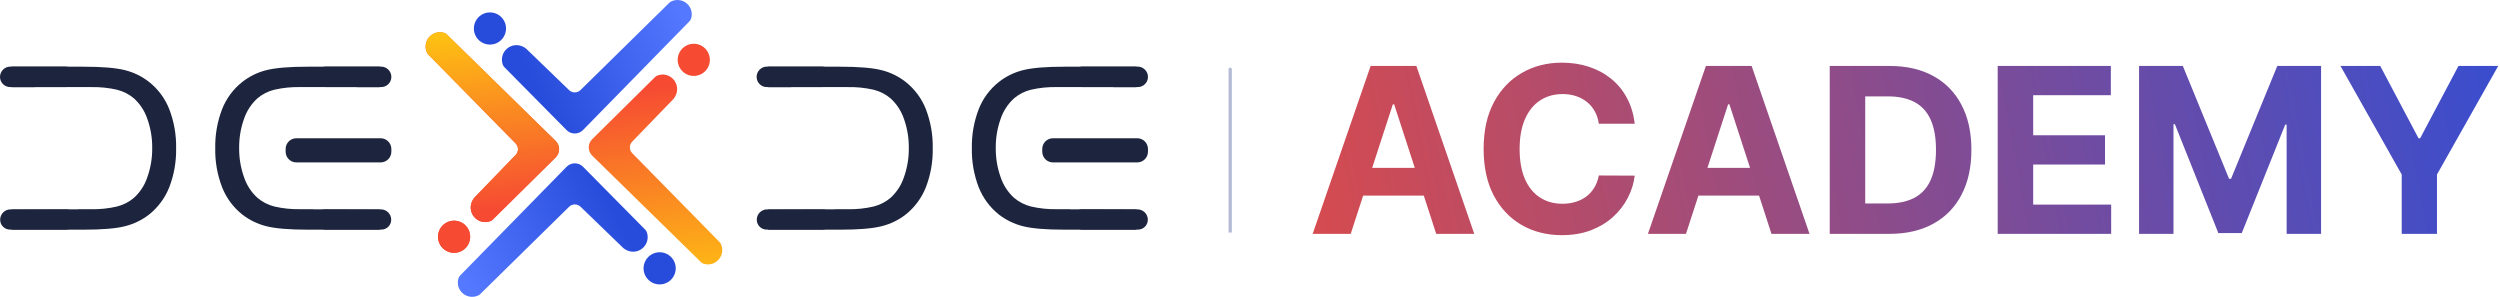 <svg width="758" height="90" viewBox="0 0 758 90" fill="none" xmlns="http://www.w3.org/2000/svg">
<path d="M171.788 39.444L152.943 20.387C152.716 20.157 152.542 19.88 152.434 19.575C152.135 18.736 152.098 17.826 152.326 16.965C152.554 16.104 153.038 15.333 153.713 14.752C154.388 14.171 155.223 13.807 156.108 13.71C156.993 13.612 157.887 13.785 158.673 14.205L159.046 14.404C159.233 14.504 159.405 14.629 159.557 14.777L172.534 27.319C173.002 27.77 173.627 28.022 174.276 28.019C174.926 28.016 175.549 27.76 176.013 27.305L202.969 0.815C203.115 0.67 203.284 0.55 203.468 0.457C204.217 0.083 205.058 -0.066 205.89 0.027C206.722 0.121 207.51 0.453 208.157 0.985C208.804 1.517 209.283 2.224 209.536 3.022C209.79 3.82 209.807 4.675 209.585 5.482L209.557 5.582C209.467 5.908 209.296 6.206 209.06 6.447L176.762 39.433C176.438 39.764 176.052 40.027 175.625 40.207C175.199 40.387 174.74 40.48 174.278 40.481C173.815 40.482 173.356 40.391 172.929 40.213C172.501 40.035 172.114 39.773 171.788 39.444ZM143.675 8.639C143.675 7.674 143.961 6.731 144.498 5.929C145.034 5.126 145.796 4.501 146.687 4.132C147.579 3.763 148.56 3.666 149.506 3.854C150.452 4.042 151.322 4.507 152.004 5.189C152.686 5.872 153.151 6.741 153.339 7.687C153.527 8.634 153.431 9.615 153.062 10.506C152.692 11.398 152.067 12.16 151.265 12.696C150.462 13.232 149.519 13.518 148.554 13.518C147.26 13.518 146.019 13.004 145.104 12.089C144.189 11.174 143.675 9.933 143.675 8.639Z" fill="url(#paint0_linear_160_10534)"/>
<path d="M176.769 50.556L195.613 69.613C195.84 69.843 196.014 70.12 196.123 70.425C196.421 71.264 196.459 72.174 196.231 73.035C196.002 73.896 195.519 74.667 194.844 75.248C194.169 75.829 193.334 76.193 192.449 76.29C191.563 76.388 190.669 76.215 189.884 75.795L189.511 75.596C189.324 75.496 189.152 75.371 188.999 75.224L176.022 62.681C175.555 62.23 174.93 61.978 174.28 61.981C173.631 61.984 173.008 62.24 172.544 62.695L145.588 89.185C145.441 89.33 145.273 89.45 145.089 89.543C144.34 89.917 143.498 90.067 142.666 89.973C141.834 89.879 141.047 89.546 140.4 89.015C139.753 88.484 139.274 87.776 139.02 86.978C138.767 86.18 138.75 85.325 138.972 84.518L138.999 84.418C139.089 84.092 139.261 83.794 139.497 83.553L171.795 50.567C172.119 50.236 172.505 49.973 172.932 49.793C173.358 49.613 173.816 49.52 174.279 49.519C174.742 49.518 175.201 49.609 175.628 49.787C176.055 49.965 176.443 50.227 176.769 50.556ZM204.881 81.361C204.881 82.326 204.595 83.269 204.059 84.071C203.523 84.874 202.761 85.499 201.87 85.868C200.978 86.237 199.997 86.334 199.051 86.146C198.104 85.958 197.235 85.493 196.553 84.811C195.87 84.128 195.406 83.259 195.217 82.313C195.029 81.366 195.126 80.385 195.495 79.494C195.864 78.602 196.49 77.84 197.292 77.304C198.094 76.768 199.038 76.482 200.003 76.482C201.296 76.482 202.537 76.996 203.452 77.911C204.367 78.826 204.881 80.067 204.881 81.361Z" fill="url(#paint1_linear_160_10534)"/>
<path d="M344.807 41.917H319.27C317.47 41.917 316.011 43.376 316.011 45.176V45.986C316.011 47.785 317.47 49.244 319.27 49.244H344.807C346.606 49.244 348.065 47.785 348.065 45.986V45.176C348.065 43.376 346.606 41.917 344.807 41.917Z" fill="#1D243D"/>
<path d="M254.673 69.641H232.921V63.535L253.019 63.47L253.015 63.431H256.945C259.619 63.495 262.29 63.22 264.896 62.612C266.777 62.139 268.526 61.242 270.008 59.989C271.87 58.292 273.268 56.147 274.067 53.757C275.084 50.911 275.587 47.907 275.554 44.886C275.591 41.864 275.087 38.859 274.067 36.014C273.262 33.638 271.865 31.505 270.008 29.817C268.528 28.565 266.778 27.672 264.896 27.21C262.289 26.614 259.618 26.344 256.945 26.407H239.903V26.439L232.921 26.446V20.223H254.673C260.326 20.223 264.579 20.576 267.303 21.275C269.954 21.936 272.436 23.149 274.587 24.834C277.326 26.993 279.442 29.841 280.719 33.087C282.174 36.869 282.882 40.897 282.804 44.948C282.883 48.995 282.175 53.017 280.719 56.793C279.434 60.039 277.319 62.891 274.587 65.063C272.429 66.729 269.949 67.93 267.303 68.588C264.575 69.287 260.328 69.641 254.673 69.641Z" fill="#1D243D"/>
<path d="M232.54 20.192H249.264C250.095 20.192 250.893 20.522 251.481 21.11C252.069 21.698 252.399 22.496 252.399 23.328C252.398 23.736 252.316 24.14 252.158 24.517C251.999 24.893 251.767 25.234 251.476 25.521C251.184 25.807 250.839 26.032 250.459 26.183C250.08 26.335 249.674 26.41 249.266 26.403H232.543C232.134 26.41 231.728 26.335 231.348 26.184C230.968 26.033 230.623 25.807 230.331 25.521C230.039 25.235 229.807 24.894 229.648 24.517C229.489 24.141 229.406 23.736 229.405 23.328C229.405 22.496 229.735 21.698 230.323 21.11C230.911 20.522 231.708 20.192 232.54 20.192Z" fill="#1D243D"/>
<path d="M249.393 63.48H232.671C231.839 63.459 231.032 63.769 230.429 64.341C229.825 64.914 229.473 65.703 229.451 66.535C229.439 66.938 229.508 67.339 229.655 67.715C229.802 68.091 230.024 68.433 230.306 68.721C230.588 69.009 230.926 69.237 231.299 69.392C231.671 69.546 232.071 69.624 232.475 69.621H249.198C250.036 69.635 250.846 69.32 251.453 68.742C252.06 68.165 252.417 67.372 252.445 66.535C252.452 66.132 252.379 65.731 252.228 65.357C252.078 64.984 251.853 64.644 251.568 64.359C251.283 64.074 250.944 63.849 250.57 63.698C250.197 63.547 249.796 63.473 249.393 63.48Z" fill="#1D243D"/>
<path d="M322.798 20.221H344.55V26.445L337.567 26.438V26.402H320.526C317.853 26.339 315.182 26.609 312.575 27.204C310.692 27.667 308.943 28.559 307.463 29.811C305.606 31.5 304.209 33.633 303.403 36.009C302.383 38.854 301.879 41.858 301.916 44.881C301.883 47.902 302.387 50.906 303.403 53.752C304.203 56.141 305.6 58.287 307.463 59.984C308.944 61.237 310.693 62.134 312.575 62.607C315.18 63.215 317.852 63.49 320.526 63.425H324.456L324.452 63.465L344.55 63.534V69.64H322.798C317.143 69.64 312.892 69.286 310.167 68.588C307.522 67.929 305.042 66.728 302.884 65.062C300.151 62.889 298.037 60.038 296.752 56.792C295.295 53.016 294.587 48.993 294.666 44.947C294.588 40.896 295.296 36.867 296.752 33.086C298.028 29.84 300.145 26.991 302.884 24.832C305.035 23.147 307.516 21.935 310.167 21.274C312.894 20.576 317.143 20.221 322.798 20.221Z" fill="#1D243D"/>
<path d="M344.927 20.191H328.204C327.372 20.191 326.574 20.522 325.986 21.11C325.398 21.698 325.068 22.495 325.068 23.327C325.069 23.735 325.151 24.14 325.31 24.516C325.468 24.893 325.7 25.234 325.991 25.52C326.283 25.807 326.628 26.032 327.008 26.183C327.387 26.335 327.793 26.41 328.202 26.403H344.926C345.334 26.41 345.74 26.335 346.12 26.184C346.5 26.033 346.846 25.807 347.137 25.521C347.429 25.235 347.662 24.894 347.821 24.517C347.98 24.141 348.062 23.736 348.064 23.328C348.064 22.916 347.983 22.508 347.825 22.127C347.667 21.747 347.436 21.401 347.145 21.11C346.854 20.819 346.508 20.587 346.128 20.43C345.747 20.272 345.339 20.191 344.927 20.191Z" fill="#1D243D"/>
<path d="M328.076 63.479H344.8C345.632 63.458 346.438 63.768 347.042 64.34C347.646 64.913 347.998 65.702 348.021 66.534C348.033 66.937 347.963 67.339 347.816 67.715C347.669 68.09 347.448 68.433 347.165 68.721C346.883 69.009 346.545 69.237 346.172 69.391C345.8 69.546 345.4 69.624 344.996 69.62H328.272C327.435 69.634 326.625 69.319 326.018 68.741C325.411 68.164 325.055 67.371 325.027 66.534C325.019 66.131 325.093 65.731 325.243 65.357C325.394 64.984 325.618 64.644 325.902 64.359C326.187 64.074 326.526 63.849 326.9 63.698C327.273 63.547 327.673 63.472 328.076 63.479Z" fill="#1D243D"/>
<path d="M115.399 41.917H89.862C88.063 41.917 86.604 43.376 86.604 45.176V45.986C86.604 47.785 88.063 49.244 89.862 49.244H115.399C117.199 49.244 118.658 47.785 118.658 45.986V45.176C118.658 43.376 117.199 41.917 115.399 41.917Z" fill="#1D243D"/>
<path d="M25.268 69.641H3.516V63.535L23.614 63.47L23.61 63.431H27.54C30.214 63.495 32.886 63.22 35.491 62.612C37.373 62.139 39.122 61.242 40.603 59.989C42.466 58.292 43.863 56.147 44.663 53.757C45.679 50.911 46.182 47.907 46.149 44.886C46.186 41.864 45.683 38.859 44.663 36.014C43.857 33.638 42.46 31.505 40.603 29.817C39.123 28.565 37.373 27.672 35.491 27.21C32.884 26.614 30.213 26.344 27.54 26.407H10.499V26.439L3.516 26.446V20.223H25.268C30.922 20.223 35.174 20.576 37.898 21.275C40.549 21.936 43.031 23.149 45.182 24.834C47.921 26.993 50.038 29.841 51.314 33.087C52.77 36.869 53.478 40.897 53.4 44.948C53.479 48.995 52.771 53.017 51.314 56.793C50.029 60.039 47.915 62.891 45.182 65.063C43.024 66.729 40.544 67.93 37.898 68.588C35.17 69.287 30.923 69.641 25.268 69.641Z" fill="#1D243D"/>
<path d="M3.135 20.192H19.859C20.691 20.192 21.488 20.522 22.076 21.11C22.665 21.698 22.995 22.496 22.995 23.327C22.994 23.736 22.912 24.14 22.753 24.517C22.595 24.893 22.363 25.234 22.071 25.52C21.78 25.807 21.434 26.032 21.055 26.183C20.675 26.335 20.27 26.41 19.861 26.403H3.138C2.729 26.41 2.323 26.335 1.944 26.184C1.564 26.032 1.218 25.807 0.926 25.521C0.634 25.235 0.402 24.894 0.243 24.517C0.084 24.14 0.001 23.736 0 23.327C0 22.496 0.33 21.698 0.918 21.11C1.506 20.522 2.304 20.192 3.135 20.192Z" fill="#1D243D"/>
<path d="M19.989 63.48H3.266C2.434 63.459 1.628 63.769 1.024 64.341C0.42 64.914 0.069 65.703 0.046 66.535C0.034 66.938 0.104 67.339 0.251 67.715C0.398 68.091 0.619 68.433 0.901 68.721C1.184 69.009 1.521 69.237 1.894 69.392C2.267 69.546 2.667 69.624 3.07 69.621H19.793C20.631 69.635 21.441 69.32 22.049 68.742C22.656 68.165 23.012 67.372 23.04 66.535C23.048 66.132 22.974 65.731 22.824 65.357C22.673 64.984 22.449 64.644 22.164 64.359C21.879 64.074 21.54 63.849 21.166 63.698C20.792 63.547 20.392 63.473 19.989 63.48Z" fill="#1D243D"/>
<path d="M93.393 20.221H115.145V26.445L108.162 26.438V26.402H91.121C88.448 26.339 85.777 26.609 83.17 27.204C81.288 27.667 79.538 28.559 78.058 29.811C76.201 31.5 74.804 33.633 73.999 36.009C72.979 38.854 72.475 41.858 72.511 44.881C72.479 47.902 72.982 50.906 73.999 53.752C74.798 56.141 76.196 58.287 78.058 59.984C79.54 61.237 81.288 62.134 83.17 62.607C85.775 63.215 88.447 63.49 91.121 63.425H95.051L95.047 63.465L115.145 63.534V69.64H93.393C87.739 69.64 83.487 69.286 80.763 68.588C78.117 67.929 75.637 66.728 73.479 65.062C70.747 62.889 68.632 60.038 67.347 56.792C65.891 53.016 65.182 48.993 65.262 44.947C65.184 40.896 65.892 36.867 67.347 33.086C68.624 29.84 70.74 26.991 73.479 24.832C75.63 23.147 78.112 21.935 80.763 21.274C83.49 20.576 87.739 20.221 93.393 20.221Z" fill="#1D243D"/>
<path d="M115.524 20.191H98.8C97.969 20.191 97.171 20.522 96.583 21.11C95.995 21.698 95.665 22.495 95.665 23.327C95.666 23.735 95.748 24.14 95.906 24.516C96.065 24.893 96.296 25.234 96.588 25.52C96.88 25.807 97.225 26.032 97.605 26.183C97.984 26.335 98.39 26.41 98.798 26.403H115.522C115.931 26.41 116.337 26.335 116.717 26.184C117.096 26.033 117.442 25.807 117.734 25.521C118.026 25.235 118.258 24.894 118.417 24.517C118.576 24.141 118.659 23.736 118.66 23.328C118.66 22.916 118.579 22.508 118.422 22.127C118.264 21.747 118.033 21.401 117.742 21.11C117.451 20.819 117.105 20.587 116.724 20.43C116.344 20.272 115.936 20.191 115.524 20.191Z" fill="#1D243D"/>
<path d="M98.671 63.48H115.395C116.227 63.458 117.034 63.768 117.638 64.341C118.242 64.913 118.594 65.702 118.616 66.534C118.628 66.938 118.558 67.339 118.411 67.715C118.264 68.091 118.043 68.433 117.761 68.721C117.478 69.009 117.141 69.237 116.768 69.392C116.395 69.546 115.995 69.624 115.592 69.62H98.868C98.03 69.634 97.22 69.319 96.613 68.742C96.006 68.164 95.65 67.372 95.622 66.534C95.614 66.132 95.688 65.731 95.838 65.358C95.989 64.984 96.213 64.644 96.498 64.359C96.782 64.074 97.122 63.849 97.495 63.698C97.869 63.547 98.269 63.473 98.671 63.48Z" fill="#1D243D"/>
<path d="M215.23 18.146C215.23 19.111 214.944 20.055 214.408 20.857C213.872 21.659 213.11 22.285 212.218 22.654C211.327 23.023 210.346 23.12 209.399 22.932C208.453 22.743 207.584 22.279 206.901 21.596C206.219 20.914 205.754 20.045 205.566 19.098C205.378 18.152 205.474 17.171 205.844 16.279C206.213 15.388 206.838 14.626 207.641 14.09C208.443 13.554 209.386 13.268 210.351 13.268C210.992 13.268 211.626 13.394 212.218 13.639C212.81 13.884 213.348 14.244 213.801 14.697C214.716 15.612 215.23 16.853 215.23 18.146ZM204.788 29.101L204.589 29.474C204.489 29.661 204.363 29.832 204.216 29.985L191.671 42.961C191.219 43.428 190.968 44.054 190.971 44.704C190.973 45.354 191.23 45.977 191.685 46.441L218.176 73.397C218.32 73.543 218.441 73.711 218.533 73.896C218.908 74.645 219.057 75.486 218.964 76.318C218.87 77.15 218.537 77.938 218.006 78.585C217.474 79.232 216.766 79.711 215.968 79.964C215.17 80.217 214.315 80.234 213.508 80.011L213.408 79.984C213.083 79.894 212.785 79.724 212.543 79.487L179.557 47.189C179.226 46.865 178.963 46.479 178.784 46.052C178.604 45.626 178.511 45.168 178.509 44.705C178.508 44.242 178.599 43.783 178.777 43.356C178.955 42.929 179.216 42.541 179.545 42.215L198.603 23.371C198.833 23.144 199.11 22.97 199.415 22.861C199.901 22.686 200.412 22.596 200.928 22.594C201.689 22.601 202.434 22.805 203.093 23.184C203.752 23.564 204.302 24.107 204.69 24.761C205.078 25.415 205.291 26.158 205.308 26.918C205.325 27.679 205.146 28.43 204.788 29.101Z" fill="url(#paint2_linear_160_10534)"/>
<path d="M132.801 71.784C132.801 70.82 133.087 69.876 133.623 69.074C134.159 68.272 134.921 67.646 135.813 67.277C136.704 66.908 137.685 66.811 138.631 66.999C139.578 67.188 140.447 67.652 141.129 68.335C141.812 69.017 142.276 69.886 142.465 70.833C142.653 71.779 142.556 72.76 142.187 73.651C141.818 74.543 141.192 75.305 140.39 75.841C139.588 76.377 138.645 76.663 137.68 76.663C137.039 76.663 136.405 76.537 135.813 76.292C135.221 76.047 134.683 75.687 134.23 75.234C133.315 74.319 132.801 73.078 132.801 71.784ZM143.243 60.83L143.442 60.457C143.542 60.27 143.667 60.098 143.814 59.946L156.36 46.97C156.812 46.502 157.063 45.877 157.06 45.227C157.057 44.577 156.801 43.954 156.346 43.49L129.855 16.534C129.71 16.388 129.59 16.22 129.498 16.035C129.123 15.286 128.974 14.445 129.067 13.613C129.161 12.78 129.493 11.993 130.025 11.346C130.557 10.699 131.264 10.22 132.063 9.967C132.861 9.714 133.715 9.697 134.523 9.919L134.622 9.947C134.948 10.037 135.246 10.207 135.488 10.443L168.474 42.742C168.804 43.066 169.067 43.452 169.247 43.879C169.427 44.305 169.52 44.763 169.521 45.226C169.522 45.689 169.431 46.148 169.254 46.575C169.076 47.002 168.815 47.39 168.485 47.716L149.428 66.559C149.198 66.787 148.92 66.961 148.616 67.07C148.13 67.245 147.618 67.335 147.102 67.337C146.342 67.329 145.596 67.126 144.937 66.746C144.279 66.367 143.729 65.824 143.341 65.17C142.953 64.516 142.74 63.773 142.723 63.013C142.706 62.252 142.885 61.5 143.243 60.83Z" fill="url(#paint3_linear_160_10534)"/>
<path d="M132.802 71.784C132.802 70.82 133.088 69.876 133.624 69.074C134.16 68.272 134.922 67.646 135.814 67.277C136.705 66.908 137.686 66.811 138.633 66.999C139.579 67.188 140.448 67.652 141.131 68.335C141.813 69.017 142.278 69.886 142.466 70.833C142.654 71.779 142.558 72.76 142.188 73.651C141.819 74.543 141.194 75.305 140.391 75.841C139.589 76.377 138.646 76.663 137.681 76.663C137.04 76.663 136.406 76.537 135.814 76.292C135.222 76.047 134.684 75.687 134.231 75.234C133.316 74.319 132.802 73.078 132.802 71.784ZM143.244 60.83L143.443 60.457C143.543 60.27 143.669 60.098 143.816 59.946L156.361 46.97C156.812 46.502 157.063 45.877 157.061 45.227C157.058 44.577 156.802 43.954 156.346 43.49L129.856 16.534C129.712 16.388 129.591 16.22 129.499 16.035C129.124 15.286 128.975 14.445 129.068 13.613C129.162 12.78 129.495 11.993 130.026 11.346C130.558 10.699 131.266 10.22 132.064 9.967C132.862 9.714 133.717 9.697 134.524 9.919L134.624 9.947C134.949 10.037 135.247 10.207 135.489 10.443L168.475 42.742C168.806 43.066 169.069 43.452 169.248 43.879C169.428 44.305 169.521 44.763 169.523 45.226C169.524 45.689 169.433 46.148 169.255 46.575C169.077 47.002 168.816 47.39 168.487 47.716L149.429 66.559C149.199 66.787 148.922 66.961 148.617 67.07C148.131 67.245 147.62 67.335 147.104 67.337C146.343 67.329 145.598 67.126 144.939 66.746C144.28 66.367 143.73 65.824 143.342 65.17C142.954 64.516 142.741 63.773 142.724 63.013C142.707 62.252 142.886 61.5 143.244 60.83Z" fill="url(#paint4_linear_160_10534)"/>
<path d="M373.5 21C373.5 20.724 373.276 20.5 373 20.5C372.724 20.5 372.5 20.724 372.5 21L373.5 21ZM372.5 70L372.5 70.5L373.5 70.5L373.5 70L372.5 70ZM372.5 21L372.5 70L373.5 70L373.5 21L372.5 21Z" fill="#B4BBD5"/>
<path fill-rule="evenodd" clip-rule="evenodd" d="M495.648 37.519H484.76C484.562 36.111 484.156 34.859 483.542 33.766C482.929 32.655 482.142 31.711 481.181 30.932C480.22 30.153 479.109 29.556 477.85 29.142C476.607 28.728 475.256 28.521 473.798 28.521C471.163 28.521 468.868 29.175 466.912 30.484C464.957 31.777 463.44 33.666 462.363 36.152C461.286 38.621 460.748 41.621 460.748 45.151C460.748 48.78 461.286 51.829 462.363 54.298C463.457 56.768 464.982 58.632 466.937 59.891C468.893 61.151 471.155 61.781 473.723 61.781C475.165 61.781 476.499 61.59 477.726 61.209C478.969 60.828 480.071 60.273 481.032 59.543C481.993 58.798 482.788 57.894 483.418 56.834C484.064 55.773 484.512 54.563 484.76 53.205L495.648 53.254C495.366 55.591 494.662 57.845 493.535 60.016C492.425 62.17 490.925 64.101 489.036 65.808C487.163 67.498 484.926 68.84 482.324 69.835C479.739 70.812 476.814 71.301 473.55 71.301C469.009 71.301 464.948 70.274 461.369 68.219C457.806 66.164 454.989 63.189 452.917 59.295C450.862 55.4 449.835 50.685 449.835 45.151C449.835 39.599 450.879 34.876 452.967 30.982C455.055 27.087 457.889 24.121 461.469 22.082C465.048 20.027 469.075 19 473.55 19C476.499 19 479.234 19.414 481.753 20.243C484.288 21.072 486.534 22.281 488.489 23.872C490.445 25.447 492.035 27.377 493.262 29.664C494.505 31.951 495.3 34.569 495.648 37.519ZM499.65 70.909H511.185L514.961 59.3H533.342L537.111 70.909H548.646L531.096 20H517.225L499.65 70.909ZM530.614 50.898L524.359 31.634H523.961L517.694 50.898H530.614ZM572.82 70.909H554.773V20H572.969C578.09 20 582.498 21.019 586.193 23.058C589.889 25.079 592.731 27.988 594.72 31.783C596.725 35.578 597.728 40.118 597.728 45.405C597.728 50.708 596.725 55.265 594.72 59.077C592.731 62.888 589.872 65.813 586.144 67.852C582.432 69.89 577.99 70.909 572.82 70.909ZM565.536 61.687H572.372C575.554 61.687 578.23 61.123 580.402 59.996C582.589 58.853 584.23 57.088 585.323 54.702C586.434 52.299 586.989 49.2 586.989 45.405C586.989 41.643 586.434 38.569 585.323 36.182C584.23 33.796 582.597 32.04 580.426 30.913C578.255 29.786 575.579 29.222 572.397 29.222H565.536V61.687ZM605.701 20V70.909H640.104V62.035H616.464V49.879H638.24V41.005H616.464V28.874H640.005V20H605.701ZM648.562 20H661.836L675.856 54.205H676.453L690.473 20H703.747V70.909H693.306V37.773H692.884L679.709 70.66H672.6L659.425 37.649H659.002V70.909H648.562V20ZM709.632 20H721.688L733.297 41.925H733.794L745.402 20H757.458L738.89 52.912V70.909H728.201V52.912L709.632 20ZM398 70.909H409.534L413.311 59.3H431.692L435.461 70.909H446.995L429.445 20H415.574L398 70.909ZM428.964 50.898L422.709 31.634H422.311L416.044 50.898H428.964Z" fill="url(#paint5_linear_160_10534)"/>
<defs>
<linearGradient id="paint0_linear_160_10534" x1="206.833" y1="3.643" x2="162.352" y2="26.211" gradientUnits="userSpaceOnUse">
<stop stop-color="#5478FF"/>
<stop offset="1" stop-color="#274CDB"/>
</linearGradient>
<linearGradient id="paint1_linear_160_10534" x1="141.724" y1="86.357" x2="186.205" y2="63.789" gradientUnits="userSpaceOnUse">
<stop stop-color="#5478FF"/>
<stop offset="1" stop-color="#274CDB"/>
</linearGradient>
<linearGradient id="paint2_linear_160_10534" x1="204.377" y1="87.124" x2="196.822" y2="26.302" gradientUnits="userSpaceOnUse">
<stop stop-color="#FEBF13"/>
<stop offset="1" stop-color="#F64A33"/>
</linearGradient>
<linearGradient id="paint3_linear_160_10534" x1="143.654" y1="2.807" x2="151.209" y2="63.629" gradientUnits="userSpaceOnUse">
<stop stop-color="#F67933"/>
<stop offset="1" stop-color="#F64A33"/>
</linearGradient>
<linearGradient id="paint4_linear_160_10534" x1="143.655" y1="2.807" x2="151.21" y2="63.629" gradientUnits="userSpaceOnUse">
<stop stop-color="#FFCF0E"/>
<stop offset="1" stop-color="#F64A33"/>
</linearGradient>
<linearGradient id="paint5_linear_160_10534" x1="320.334" y1="82.5" x2="793.834" y2="-6" gradientUnits="userSpaceOnUse">
<stop stop-color="#F74B34"/>
<stop offset="1" stop-color="#284DDC"/>
</linearGradient>
</defs>
</svg>
